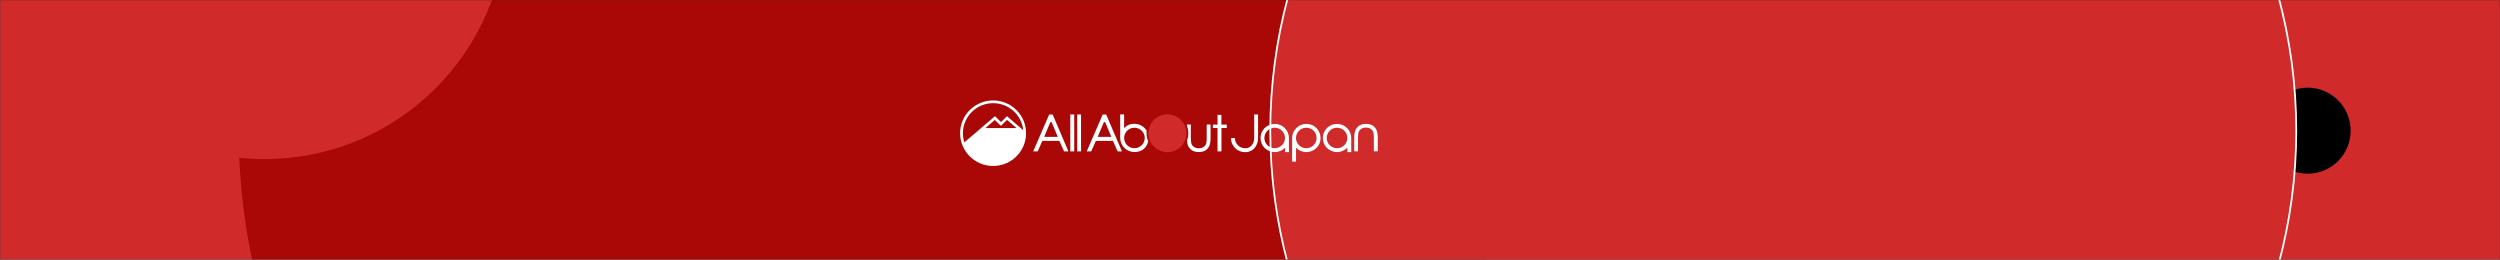 <svg width="1540" height="160" viewBox="0 0 1540 160" fill="none" xmlns="http://www.w3.org/2000/svg">
    <rect x="0" y="0" width="1540" height="160" fill="#333333" stroke="none"/>
    <mask id="mask0_1_5074" style="mask-type:alpha" maskUnits="userSpaceOnUse" x="0" y="0" width="1540"
        height="160">
        <rect width="1540" height="160" fill="#D02A2A" />
    </mask>
    <g mask="url(#mask0_1_5074)">
        <rect width="1540" height="160" fill="#D02A2A" />
        <circle cx="535" cy="80" r="388" fill="#AA0707" style="mix-blend-mode:plus-darker">
            <animate attributeName="cx" begin="0s" dur="6s" from="535" to="589" fill="freeze"
                repeatCount="0" />
        </circle>
        <circle cx="163" cy="-51" r="149" fill="#D02A2A" style="mix-blend-mode:multiply">
            <animate attributeName="cy" begin="0s" dur="6s" from="-51" to="-7" fill="freeze"
                repeatCount="0" />
        </circle>
        <circle cx="1421.5" cy="80.5" r="26.5" fill="black" style="mix-blend-mode:overlay">
            <animate attributeName="r" begin="0s" dur="6s" from="26.5" to="65.5" fill="freeze"
                repeatCount="0" />
            <animate attributeName="cx" begin="0s" dur="6s" from="1421.5" to="1395.5" fill="freeze"
                repeatCount="0" />
        </circle>
        <circle cx="1098.5" cy="80.5" r="316" fill="#D02A2A" stroke="white" stroke-width="1.1">
            <animate attributeName="cx" begin="0s" dur="6s" from="1098.5" to="1066.9" fill="freeze"
                repeatCount="0" />
        </circle>
    </g>
    <g>
        <path
            d="M648.479 70.538H646.286L636.443 93.259H639.217L642.08 86.767H652.55L655.459 93.259H658.143L648.479 70.627V70.538ZM647.808 75.251L651.611 84.322H643.199L647.002 75.251H647.852H647.808ZM679.262 70.538L669.418 93.259H672.192L675.056 86.767H685.57L688.434 93.259H691.118L681.409 70.538H679.217H679.262ZM680.783 75.251L684.586 84.322H676.174L679.978 75.251H680.828H680.783ZM661.723 70.494V93.259H659.306V70.494H661.723ZM665.928 70.494V93.259H663.557V70.494H665.928ZM755.727 78.853H752.416V93.259H750V78.853H747.136V76.763H750V70.76H752.371V76.763H755.682V78.853H755.727ZM706.376 80.587C704.855 78.008 702.036 76.274 698.814 76.274C695.593 76.274 694.072 77.341 692.461 78.986V70.449H690.045V84.944C690.045 89.746 693.982 93.659 698.814 93.659C703.646 93.659 706.376 90.858 707.315 87.034C706.644 85.478 706.286 83.788 706.286 82.054C706.286 80.32 706.286 81.076 706.376 80.587ZM698.814 91.302C695.324 91.302 692.461 88.501 692.461 84.989C692.461 81.476 695.324 78.675 698.814 78.675C702.304 78.675 705.168 81.52 705.168 84.989C705.168 88.457 702.304 91.302 698.814 91.302ZM745.705 76.763V84.855C745.705 87.123 745.436 88.812 744.899 89.968C744.362 91.124 743.557 92.058 742.483 92.681C741.409 93.348 740.067 93.659 738.456 93.659C736.846 93.659 735.503 93.348 734.385 92.681C733.311 92.014 732.461 91.08 731.924 89.924C731.521 89.079 731.297 87.923 731.208 86.5C731.745 85.122 732.013 83.61 732.013 82.01C732.013 80.409 731.7 78.808 731.118 77.385V76.719H733.535V84.455C733.535 86.278 733.624 87.567 733.848 88.234C734.116 89.168 734.698 89.968 735.503 90.502C736.309 91.08 737.293 91.347 738.456 91.347C739.62 91.347 740.559 91.08 741.365 90.546C742.17 90.013 742.707 89.302 743.02 88.412C743.244 87.79 743.333 86.5 743.333 84.455V76.719H745.749L745.705 76.763Z"
            fill="white" />
        <path
            d="M719.127 70.449C725.615 70.449 730.85 75.651 730.85 82.099C730.85 88.546 725.615 93.748 719.127 93.748C712.64 93.748 707.405 88.546 707.405 82.099C707.405 75.651 712.64 70.449 719.127 70.449Z"
            fill="#D02A2A" />
        <path
            d="M836.532 93.214V85.478C836.532 83.477 836.622 82.143 836.845 81.52C837.159 80.631 837.696 79.92 838.501 79.386C839.306 78.853 840.246 78.586 841.409 78.586C842.528 78.586 843.512 78.853 844.317 79.386C845.123 79.92 845.66 80.631 845.973 81.52C846.197 82.143 846.286 83.432 846.286 85.478V93.214H848.702V85.122C848.702 82.854 848.434 81.165 847.897 80.009C847.36 78.853 846.555 77.919 845.481 77.296C844.407 76.63 843.065 76.318 841.454 76.318C839.843 76.318 838.501 76.63 837.427 77.296C836.353 77.963 835.548 78.853 835.011 80.009C834.474 81.165 834.206 82.899 834.206 85.122V93.214H836.622H836.532Z"
            fill="white" />
        <path
            d="M823.602 93.703C826.107 93.703 828.345 92.636 829.955 90.991V93.703H832.371V85.033C832.371 80.231 828.434 76.318 823.602 76.318C821.096 76.363 819.038 77.252 817.427 78.853C816.085 80.32 814.966 81.921 814.877 85.033C815.145 91.436 820.336 93.703 823.647 93.703H823.602ZM823.602 78.675C827.092 78.675 829.955 81.476 829.955 84.989C829.955 88.457 827.092 91.302 823.602 91.302C820.112 91.302 817.248 88.457 817.248 84.989C817.248 81.52 820.112 78.675 823.602 78.675Z"
            fill="white" />
        <path
            d="M813.445 85.033C813.356 81.921 812.192 80.32 810.895 78.853C809.284 77.208 807.181 76.363 804.72 76.318C799.888 76.318 795.951 80.231 795.951 85.033V99.528H798.367V90.991C799.978 92.681 802.215 93.703 804.72 93.703C808.031 93.703 813.221 91.436 813.49 85.033H813.445ZM811.029 84.989C811.029 88.457 808.165 91.302 804.676 91.302C801.186 91.302 798.322 88.457 798.322 84.989C798.322 81.52 801.186 78.675 804.676 78.675C808.165 78.675 811.029 81.476 811.029 84.989Z"
            fill="white" />
        <path
            d="M785.213 93.703C787.718 93.703 789.955 92.636 791.566 90.991V93.703H793.982V85.033C793.982 80.231 790.045 76.318 785.213 76.318C782.707 76.363 780.649 77.252 779.038 78.853C777.696 80.32 776.577 81.921 776.488 85.033C776.756 91.436 781.946 93.703 785.257 93.703H785.213ZM785.213 78.675C788.703 78.675 791.566 81.476 791.566 84.989C791.566 88.457 788.703 91.302 785.213 91.302C781.723 91.302 778.859 88.457 778.859 84.989C778.859 81.52 781.723 78.675 785.213 78.675Z"
            fill="white" />
        <path
            d="M772.595 70.494V84.989C772.595 88.457 770.537 91.347 767.047 91.347C763.557 91.347 760.693 88.546 760.693 85.033C759.038 85.033 760.738 85.033 758.277 85.033C758.367 88.145 759.53 89.746 760.828 91.213C762.438 92.859 764.541 93.703 767.002 93.748C771.834 93.748 774.966 89.835 774.966 85.033V70.494H772.55H772.595Z"
            fill="white" />
        <path
            d="M611.79 61.868C600.559 61.868 591.432 70.894 591.432 82.054C591.432 93.214 600.514 102.24 611.745 102.24C622.975 102.24 632.058 93.214 632.058 82.054C632.058 70.894 622.975 61.868 611.79 61.868ZM616.577 77.563L619.709 74.451L620.335 73.873L626.197 78.897H607.002L612.774 73.917L616.309 77.252L616.622 77.563H616.577ZM611.79 63.557C621.409 63.557 629.373 70.849 630.313 80.186L620.291 71.561L616.622 75.207L612.953 71.561L612.819 71.738H612.774C612.774 71.694 612.774 71.694 612.774 71.694L594.027 87.701C593.445 85.922 593.132 84.01 593.132 82.054C593.177 71.827 601.499 63.557 611.79 63.557Z"
            fill="white" />
    </g>
</svg>